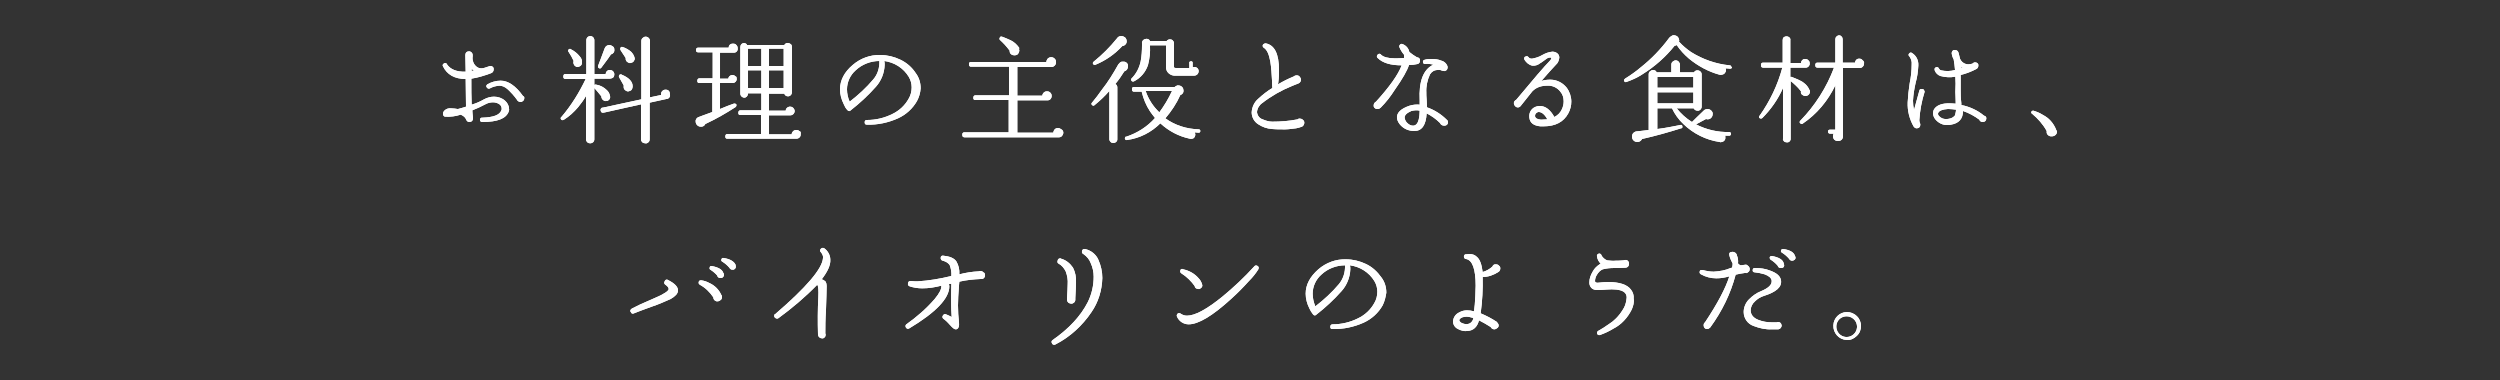 <svg enable-background="new 0 0 750 114" viewBox="0 0 750 114" xmlns="http://www.w3.org/2000/svg" xmlns:xlink="http://www.w3.org/1999/xlink"><rect x="0" y="0" width="750" height="114" fill="#333333" stroke="none"/><clipPath id="a"><path d="m0 0h750v114h-750z"/></clipPath><g clip-path="url(#a)" fill="#fff"><path d="m152.6 33.5c-.8 2.1-3.4 3.1-7.9 3.1-.4 0-.7-.2-.7-.6-.1-.3.2-.7.5-.7h.2c3.3-.1 5.2-.8 5.7-2.2.1-.1.1-.3.1-.5 0-.6-.3-1.1-.8-1.4s-1.1-.5-1.8-.5c-.8 0-1.6.2-2.3.6-1.3.7-2.6 1.3-3.9 1.8 0 .5.1 1.3.2 2.3v.1c0 .3-.1.6-.3.8s-.5.3-.8.3c-.4 0-.7-.2-.9-.6-.1-.2-.2-.4-.3-.6-.4-.5-.9-.8-1.4-1-1.5.5-3.1.7-4.7.6-.4-.1-.6-.4-.6-.9 0-.4.2-.7.5-1 .5-.5 1.3-.7 2-.6.6 0 1.3.1 1.9.2h.1c.9-.2 1.7-.5 2.4-.7l-.1-8.3c-3.3 0-5.6-1.3-6.8-3.8-.2-.3-.1-.6.2-.8.2-.2.6-.3.9 0 .1.1.1.1.1.2 1 1.5 2.9 2.3 5.6 2.2l-.1-5c0-.3.1-.6.3-.8s.5-.3.8-.3c.6 0 1.1.5 1.1 1.1v.4c-.2 1.2.3 2.5 1.3 3.2.4.3.9.4 1.3.4.6 0 1.1-.2 1.7-.4s.9-.3.9-.3c.5-.1 1.1.3 1.1.8v.3c0 .5-.4 1-.9 1.1-1.9.7-3.8 1.3-5.8 1.6 0 2.9 0 5.5.1 7.8 1.3-.4 2.5-.9 3.7-1.6.9-.5 2-.8 3-.8 1.2 0 2.4.4 3.3 1.2.7.6 1.2 1.5 1.2 2.4.1.3 0 .6-.1.9zm-10.4-12.4c-.1-.1-.3-.1-.4-.2l-.3-.2v.6c.3-.1.5-.1.7-.2zm15.1 8.3c0 .3-.1.6-.3.8s-.5.4-.8.4c-.5 0-1-.3-1.2-.8-.8-1.1-1.8-2.2-2.8-3.1-.7-.6-1.5-1-2.4-1-1 .1-1.9.3-2.8.8-.3.2-.7.1-.9-.2 0 0 0-.1-.1-.1-.2-.3-.1-.6.1-.8 0 0 .1-.1.1-.1 1.2-.7 2.6-1.1 4-1.1 2.2 0 4.5 1.5 6.7 4.6.3.1.4.3.4.6z"/><path d="m184.3 22.3c0 .8-.4 1.2-1.3 1.3h-.1-4.6v1.9c.1-.1.3-.2.5-.1h.1c1.2.2 2.3.8 3.1 1.6.5.4.9 1.1 1 1.8.2.6-.2 1.3-.9 1.5-.1 0-.1 0-.2 0-.4.1-.8-.1-1.1-.4s-.4-.7-.4-1c-.7-.9-1.4-1.7-2.1-2.5v15.4c0 .3-.1.6-.4.9-.5.4-1.2.4-1.7 0-.2-.2-.4-.5-.4-.9v-13c-.7 1.2-1.5 2.3-2.4 3.4-1.2 1.4-2.6 2.7-4.2 3.7h-.1c-.2.2-.5.2-.7 0s-.3-.5-.1-.7c0 0 0-.1.1-.1l.1-.1c2.9-3.4 5.3-7.3 7.2-11.3h-6c-.4 0-.7-.2-.7-.6 0-.1 0-.1 0-.2 0-.4.2-.7.6-.7h.2 6.1v-10.3c.1-.7.6-1.1 1.3-1.1.6.1 1 .5 1.1 1.1v10.3h3.4c0-.6.5-1.2 1.1-1.2h.2c.7 0 1.3.6 1.3 1.3zm-9.7-3.4c0 .3-.2.7-.5.9s-.6.3-.9.3-.6-.2-.9-.5c-.2-.3-.3-.6-.3-1l.1-.3c-.4-.9-.9-1.8-1.5-2.7-.2-.2-.2-.4-.1-.6.1-.3.4-.4.7-.3 0 0 .1 0 .1.1 1 .5 1.9 1.2 2.6 2.1.5.5.8 1.2.7 2zm9.7-4c.1.7-.4 1.3-1 1.4-.3.5-1.3 1.9-2.9 4-.1.2-.4.3-.6.2-.3-.1-.4-.3-.4-.6v-.1c.4-1.1 1.1-2.8 2-5.3.2-.6.8-1 1.4-1 .4 0 .7.2 1 .4.4.2.5.6.5 1zm16.7 13.5c.1.7-.4 1.3-1.1 1.3l-5 1.1v11c0 .3-.1.7-.4.9-.2.2-.6.4-.9.3-.3 0-.6-.1-.9-.3-.2-.2-.4-.5-.4-.9v-10.5l-11.2 2.5c-.5.1-.8-.1-.9-.6-.1-.3 0-.7.4-.9h.2l11.6-2.5v-17.5c0-.3.1-.7.4-.9.2-.2.5-.4.9-.4.7 0 1.3.6 1.3 1.3v16.9l3.3-.7v-.2c0-.4.1-.7.4-1s.6-.4 1-.4.7.1 1 .4c.2.3.3.7.3 1.1zm-11.2-2.5c0 .4-.1.7-.3 1s-.6.4-.9.5c-.4.1-.7-.1-1-.3s-.5-.6-.5-.9c0-.2 0-.4 0-.6-.2-.4-.7-1.2-1.3-2.3-.1-.2-.2-.4-.1-.6.1-.3.3-.4.6-.4.1 0 .1 0 .2.1 2.2.9 3.3 2.1 3.3 3.5zm.6-8.5c.1.4-.1.7-.3 1s-.6.4-.9.5c-.4.1-.7-.1-1-.3s-.5-.6-.5-.9v-.3l-1.5-2.3c-.1-.2-.2-.4-.1-.6.1-.4.3-.5.7-.4.9.3 1.8.8 2.5 1.4.5.5.9 1.1 1.1 1.9z"/><path d="m221 23.6c.1.6-.4 1.2-1 1.3-.1 0-.1 0-.2 0h-3.8v7.8c1.6-.7 3-1.2 4.1-1.6.3-.1.6 0 .8.2.1.3 0 .6-.2.8-2.9 1.9-5.9 3.6-9.1 5.1-.2.5-.8.9-1.4.8-.8 0-1.5-.7-1.5-1.5-.1-.6.3-1.2.9-1.4l4.1-1.5v-8.7h-3.8c-.4.1-.7-.2-.7-.5 0-.1 0-.1 0-.2 0-.4.2-.7.6-.7h.2 3.8v-7.8h-4.3c-.5 0-.7-.2-.7-.7 0-.4.2-.7.6-.7h.2 9c0-.7.5-1.2 1.2-1.2h.2c.3 0 .7.1.9.4.3.3.4.6.4 1 .1.7-.4 1.3-1.1 1.3h-.1-4.1v7.8h2.5c0-.6.6-1.1 1.2-1.1.3 0 .7.1.9.4.3 0 .4.3.4.7zm19.2 16.6c.1.7-.4 1.3-1.1 1.4-.1 0-.1 0-.2 0h-20.6c-.4.1-.7-.2-.7-.5 0-.1 0-.1 0-.2 0-.4.2-.7.6-.7h.2 9.9v-5.7h-6.1c-.4.1-.7-.2-.7-.5 0-.1 0-.1 0-.2 0-.4.2-.7.6-.7h.2 6.1v-5.1h-4v.1c0 .6-.5 1.2-1.1 1.2s-1.2-.5-1.2-1.2v-14c0-.3.1-.6.3-.8.4-.5 1.2-.5 1.6 0 .1.1.1.1.1.2h11.2c.3-.6 1.1-.8 1.7-.4.1.1.2.1.3.2.2.2.3.5.3.9v13.4c0 .3-.1.6-.3.9-.2.2-.5.4-.9.4-.5 0-1-.3-1.1-.8h-4.6v5.1h5c0-.6.5-1.1 1.1-1.2h.2c.4 0 .7.1 1 .4.2.2.4.6.4.9 0 .7-.6 1.3-1.3 1.3 0 0 0 0-.1 0h-6.3v5.7h6.8c0-.4.2-.7.4-.9.3-.3.6-.4 1-.4s.7.1 1 .4c.3 0 .4.4.3.8zm-11.8-25.6h-4v5.2h4zm0 11.8v-5.3h-4v5.3zm6.7-6.6v-5.2h-4.4v5.2zm0 6.6v-5.3h-4.4v5.3z"/><path d="m275.1 30.3c-1.3 2.3-3.3 4.1-5.7 5.2-2.9 1.3-6.1 2-9.3 1.9-.5 0-.7-.2-.7-.7s.2-.7.7-.7c2.6 0 5.2-.6 7.6-1.8 2.1-1 3.8-2.6 4.9-4.6.6-1 .9-2.2.9-3.4 0-1.1-.3-2.2-.9-3.2-1.6-2.6-4.3-4.3-7.3-4.7.1.4.1.8.1 1.2-.1 2.4-1 4.7-2.6 6.5-2.3 2.6-4.9 5-7.6 7.1-.2.3-.6.3-.9 0 0 0-.1-.1-.1-.1-.5-.5-.8-1.1-1.1-1.8-.7-1.4-1.1-2.9-1.1-4.4 0-2.7 1.3-5.2 3.8-7.3 2.3-2 5.3-3.1 8.3-3 2.1 0 4.1.5 6 1.4s3.5 2.3 4.6 4c1 1.3 1.5 2.9 1.5 4.6-.1 1.4-.5 2.7-1.1 3.8zm-11.3-12c-2.6 0-5.2 1-7.1 2.8-1.6 1.4-2.6 3.5-2.6 5.7 0 1.3.3 2.6.8 3.7 2.6-2 5-4.2 7.1-6.7 1.3-1.5 1.9-3.5 1.8-5.5z"/><path d="m319 39.8c0 .4-.2.7-.4 1-.3.3-.6.4-1 .4h-28.2c-.4 0-.7-.2-.7-.6 0-.1 0-.1 0-.2-.1-.3.2-.7.5-.7h.2 13.2v-9.7h-9.9c-.4.1-.7-.2-.7-.5 0-.1 0-.1 0-.2 0-.4.2-.7.6-.7h.2 9.9v-8.6h-11.3c-.3.1-.7-.2-.7-.5 0-.1 0-.1 0-.2-.1-.4.2-.7.5-.7h.2 22.5c0-.4.2-.7.4-1 .6-.6 1.5-.6 2.1 0 .3.3.4.6.4 1 .1.7-.5 1.4-1.2 1.5-.1 0-.1 0-.2 0h-10.2v8.6h7.5c0-.4.2-.7.4-.9.3-.3.6-.4 1-.4s.7.1 1 .4.4.6.4 1c0 .7-.5 1.3-1.2 1.3-.1 0-.1 0-.2 0h-.1-8.8v9.7h10.8c0-.4.2-.7.4-1 .3-.3.7-.4 1-.4.4 0 .7.2 1 .4.4.2.6.6.6 1zm-13.3-25.1c0 .1.1.3.1.4 0 .4-.2.8-.4 1.1-.3.3-.7.4-1.1.4-.7 0-1.3-.4-1.4-1.1v-.3c-.9-1.2-1.8-2.2-2.9-3.2-.2-.2-.2-.4-.1-.6.1-.4.3-.5.7-.4.8.3 1.6.6 2.4 1 1.2.5 2.1 1.4 2.8 2.4z"/><path d="m338.4 19.9c0 .7-.4 1.3-1.1 1.5-.8 1.3-1.7 2.6-2.7 3.8.4.2.6.6.6 1v15.6c0 .3-.1.6-.4.8-.2.2-.5.3-.8.3s-.6-.1-.8-.3-.4-.5-.4-.8v-14.5c-1.4 1.6-2.9 3-4.5 4.3-.2.2-.5.1-.7-.1s-.2-.4-.1-.6c0 0 .1-.1.1-.1 1-1.2 2-2.5 2.9-3.8 1.9-2.4 3.5-5 5-7.7l.2-.2c.3-.4.7-.7 1.2-.6.9-.1 1.6.6 1.5 1.4zm-.4-7.6c.1.7-.5 1.4-1.2 1.5h-.1c-2.2 2.4-4.9 4.3-8 5.6-.2.1-.5.1-.7-.1s-.2-.5 0-.7c0 0 .1-.1.1-.1 2.6-2.1 4.9-4.4 7-7 .3-.5.8-.7 1.3-.7.4 0 .8.2 1.1.4.3.3.5.7.5 1.1zm22.1 27c0 .3-.2.5-.4.5-.1 0-.1 0-.2 0-.4 0-.8-.1-1.1-.1l.1.2c0 .1.1.3.1.4 0 .6-.3 1.2-.9 1.3-.3.1-.5.1-.8 0-3.3-.7-6.3-2.3-8.8-4.6-2.7 2.7-6.2 4.5-10 5-.3.1-.5-.1-.6-.3-.1-.2 0-.5.2-.7h.2c3.3-1.1 6.3-3 8.6-5.6-.5-.6-1-1.3-1.5-2-1.2-1.8-2-3.8-2.5-5.9h-2.2c-.3.1-.7-.2-.7-.5 0-.1 0-.1 0-.2-.1-.4.2-.7.5-.7h.2 12.1c.2-.2.5-.4.9-.5.4 0 .8.1 1.1.3s.6.6.6 1c.2.7-.2 1.4-.9 1.6-1.1 2.5-2.7 4.9-4.5 7 2.9 2.1 6.4 3.2 10 3.3.3 0 .5.2.5.5zm-.5-18c0 .8-.6 1.4-1.4 1.4h-5.4c-.8.1-1.7-.2-2.3-.8-.5-.5-.7-1.1-.7-1.8v-6.5h-4.8v.2c.1 1.9-.1 3.8-.6 5.7-.7 2.1-2.2 3.9-4.2 4.9-.2.1-.5.1-.7-.1s-.2-.5-.1-.7c0 0 .1-.1.1-.1 1.4-1.4 2.3-3.2 2.7-5.1.3-1.6.4-3.2.4-4.8v-.6c-.1-.6.4-1.2 1-1.3.6-.2 1.2.1 1.4.6h5c.2-.3.6-.5 1-.5.3 0 .6.1.8.3s.4.5.4.8v7.2c0 .2.2.3.6.3h4v-1.4c-.1-.3.1-.6.4-.6.3-.1.6.1.6.4v.3 1h.4c.7-.1 1.4.5 1.4 1.2zm-8 6h-7.9c.8 2.4 2.2 4.6 4.1 6.4 1.4-1.9 2.7-4 3.8-6.4z"/><path d="m391.3 36.8c0 .5-.3 1-.7 1.2-.6.2-1.2.4-1.8.5-1.5.2-3 .4-4.5.3-.9 0-1.8 0-2.7-.1-1.5-.1-2.9-.6-4.1-1.4-1.3-.8-2-2.2-2-3.6.1-1.6.8-3.1 2-4.1 1.3-1.2 2.7-2.3 4.2-3.2 0-.4-.1-1.2-.1-2.3-.1-1.9-.2-3.7-.5-5.6-.4-2.2-1-3.6-2-4.2-.3-.2-.4-.6-.2-.9 0 0 0-.1.1-.1.2-.2.5-.3.7-.3 2.7.5 4 3.2 4 8 0 .9 0 2.2-.2 3.7l-.1.6c1.5-.9 3.1-1.7 4.8-2.4.2-.2.5-.3.8-.3s.7.1.9.4c.2.2.4.6.4.9 0 .5-.3.9-.7 1.1l-2 .8c-3.2 1.3-6.2 3-8.9 5.1-.9.6-1.5 1.6-1.6 2.7.1 1 .7 1.9 1.7 2.2.9.4 1.9.7 2.9.7 2.5 0 5.1-.2 7.6-.7.2-.2.5-.3.7-.2.3 0 .7.1.9.4.2.1.4.4.4.8z"/><path d="m426 18.2c0 .5-.3.9-.7 1-.8.2-1.7.3-2.6.3-.5 1.6-1.9 4.1-4.3 7.5-1.2 1.9-2.6 3.7-4.2 5.3-.2.2-.5.4-.9.4-.5.1-1.1-.3-1.2-.8 0-.1 0-.2 0-.3 0-.5.3-.9.7-1.1 4-4.4 6.6-8 7.7-10.9-3.3 0-5.7-.7-7.2-2.2-.3-.2-.3-.6-.1-.9 0 0 .1-.1.1-.1.2-.3.6-.3.8-.2.1 0 .1.1.2.2.7.7 2.1 1.1 4.1 1.1.6 0 1.6 0 2.8-.1 0-.3 0-.7 0-1-.6-.7-1.1-1.5-1.4-2.3-.1-.2 0-.5.2-.7s.4-.3.7-.2c1.1.4 1.9 1.3 2.1 2.4.7.6 1.5 1.1 2.3 1.6.6 0 1 .5.9 1zm8.4 18.3c.1.6-.3 1.1-.9 1.2-.1 0-.2 0-.3 0-.5 0-1-.3-1.2-.8-1.2-1.2-2.5-2.1-4-2.9-.2 3.5-1.4 5.3-3.7 5.3-1.5 0-2.9-.5-4-1.6-.6-.6-1.1-1.4-1.2-2.2-.2-1.6 1.1-2.9 3.8-3.8 1-.3 2-.4 3-.3 0-.4 0-.8 0-1.3-.3-5.7 1.1-9.3 4.1-10.7-.8-.2-1.6-.3-2.4-.2-.3.1-.7-.2-.7-.5-.1-.4.1-.7.6-.8.7-.2 1.3-.2 2-.2 1 0 2 .1 2.9.5.9.2 1.7 1 1.9 1.9 0 .3-.1.7-.3.9s-.6.4-.9.3l-.5-.1c-.4-.2-.8-.3-1.3-.2-1 0-1.8.5-2.3 1.3-.8 1.7-1.2 3.6-1.1 5.5 0 .5 0 1.2.1 2.2 0 .6.1 1.4.1 2.2 2.3.8 4.3 2.1 6 3.8l.1.1c0-.1.1.1.2.4zm-8.5-3.3c-.8-.2-1.7-.1-2.5.1-1.4.6-2.1 1.3-2 2.1.1.6.4 1.2.9 1.6.4.4 1 .7 1.6.7.8 0 1.4-.6 1.7-1.8.2-.8.3-1.8.3-2.7z"/><path d="m470.5 34c-1.4 2.6-3.9 3.9-7.4 3.9h-1c-2-.2-3.1-1-3.3-2.6s.7-3 2.3-3.4c.3-.1.6-.1.9-.1 1.6 0 3.1 1.1 4.3 3.3 1-.5 1.8-1.3 2.2-2.2.4-.8.6-1.6.6-2.5 0-1.1-.3-2.1-1-2.9-.9-1.2-2.4-1.9-3.9-1.8-.8 0-1.7.1-2.5.4s-1.4.7-2 1.3c-.8 1-2 2.5-3.5 4.4-.4.5-1.1.6-1.6.1 0 0 0 0-.1-.1-.4-.4-.5-1.2 0-1.6.1-.1.2-.2.4-.3 5-6 8.3-9.9 10-11.6.4-.4.5-.7.5-1-.5-.1-1 0-1.4.3-.7.5-1.3 1-2 1.4-.6.5-1.5.8-2.3.7-1-.2-1.8-.9-2.3-1.7-.2-.3-.2-.6 0-.9 0 0 .1-.1.2-.1.3-.2.7-.2.9.1 0 0 0 0 .1.1.2.3.6.4 1 .4 1.1-.2 2.1-.5 3.1-1.1.9-.5 1.9-.9 3-1 .5 0 1 .1 1.5.5.4.3.6.8.6 1.3-.1.8-.4 1.6-1 2.1-1.2 1.3-2.7 2.9-4.4 4.9.9-.3 1.8-.4 2.7-.4 1.9 0 3.7.9 4.9 2.4.9 1.2 1.4 2.7 1.4 4.2 0 1.2-.3 2.4-.9 3.5zm-6.3 1.8c-.8-1.5-1.7-2.2-2.6-2.2-.3 0-.6.2-.8.4s-.3.5-.3.8c.1.7.7 1 1.8 1.1.7 0 1.3-.1 1.9-.1z"/><path d="m519.6 20.1c0 .3-.2.5-.5.5-.1 0-.1 0-.2 0-.2 0-.6-.1-1.2-.1v.1c0 .1.1.3.1.4 0 .7-.5 1.3-1.2 1.4-.3.1-.5.1-.8 0-3.3-.9-6.4-2.6-9.1-4.8-1.4-1.2-2.7-2.6-3.7-4.1-.1.1-.3.2-.5.2h-.1c-2.7 3.4-6 6.3-9.7 8.6-1.5 1-3.1 1.7-4.8 2.3-.2.1-.5 0-.6-.2-.2-.2-.1-.5.1-.7 0 0 .1 0 .1-.1 1.6-1 3.2-2.1 4.6-3.3 3.3-2.6 6.2-5.6 8.7-9 .3-.3.6-.5 1-.7.4-.1.8 0 1.2.2s.6.6.7 1c.1.2.1.5 0 .7 1.1 1.2 2.3 2.2 3.6 3.1 3.5 2.2 7.5 3.6 11.6 4 .3 0 .5.2.5.5.2-.1.2 0 .2 0zm-.3 20c0 .3-.1.5-.4.6-.1 0-.1 0-.2 0h-1.2l.1.2v.3c.1.7-.4 1.3-1.1 1.4-.2.1-.4.1-.6 0-4.1-.6-7.9-2.5-10.9-5.4-1.4-1.3-2.6-3-3.4-4.7h-4.4v6.2c2.5-.3 4.8-.8 6.9-1.2.3-.1.5 0 .6.3v.1c.1.3 0 .5-.3.6h-.1c-3.8 1.2-7.7 2.3-11.7 3.2l-.1.2c-.3.4-.7.7-1.3.7-.9 0-1.6-.7-1.6-1.6 0-.4.1-.8.4-1.1s.7-.5 1.1-.5 1.6-.2 3.5-.4v-16.7c0-.3.1-.7.4-.9.2-.2.6-.4.9-.4.5 0 .9.2 1.1.7h4.4v-2.3c0-.3.1-.7.4-.9.2-.2.6-.4.9-.4s.6.1.9.4c.2.2.4.6.4.9v2.3h4.2c.2-.4.6-.6 1-.6.7 0 1.3.5 1.3 1.2v9.7c0 .3-.1.6-.4.9-.2.2-.6.4-.9.3-.5 0-.9-.3-1.1-.7h-5.1c1.3 1.6 2.8 3 4.6 4.1.6-.6 1.8-1.8 3.6-3.5l.1-.1c.3-.2.6-.3 1-.3s.8.2 1.1.5.5.7.4 1.1c0 .4-.2.8-.5 1.1s-.7.4-1.1.4c-.1 0-.3-.1-.4-.1-.9.5-1.9 1-3 1.6 3.1 1.6 6.5 2.4 10 2.3.2 0 .5.2.5.5zm-11.3-13.8v-3.2h-10.8v3.2zm0 4.7v-3.3h-10.8v3.3z"/><path d="m543 27.4c0 .8-.6 1.4-1.4 1.4-.4 0-.7-.2-1-.4-.3-.3-.4-.6-.3-1-.9-1.2-2-2.2-3.1-3.1v17.2c.1.5-.3 1.1-.8 1.2-.1 0-.2 0-.4 0-.3 0-.6-.1-.8-.3s-.4-.5-.3-.8v-15.2c-1.5 3.4-3.6 6.4-6.2 9-.2.2-.5.2-.7.1-.3-.1-.4-.4-.2-.7 0 0 0-.1.1-.1 3.1-4.4 5.4-9.2 6.8-14.4h-5.7c-.4 0-.7-.2-.7-.6 0-.1 0-.1 0-.2-.1-.3.2-.7.5-.7h.2 5.8v-6.8c0-.3.1-.6.3-.8.5-.4 1.2-.4 1.7 0 .2.2.4.5.3.8v6.9h3.2c0-.6.5-1.2 1.1-1.2h.2c.3 0 .7.1.9.4.3.2.4.5.4.9.1.6-.4 1.2-1 1.3h-.1-.2-4.5v2.8c.1-.1.3-.1.4 0 .8.3 1.6.6 2.4 1 1.3.6 2.3 1.5 2.9 2.8v.1c.2.1.2.3.2.4zm16.2-8.3c0 .3-.1.7-.4.9-.2.3-.6.4-.9.4h-5v20.4c0 .4-.1.8-.4 1.1s-.7.4-1.1.4-.8-.1-1.1-.4-.4-.7-.4-1.1c0-.3.1-.5.2-.7h-1.1c-.3 0-.6-.2-.6-.6s.2-.6.6-.6h1.6v-13.3c-2.2 4.6-5.5 8.6-9.8 11.5-.2.2-.5.1-.7-.1-.2-.1-.3-.4-.1-.7 0 0 .1-.1.1-.1 4.4-4.5 7.9-10 10.1-15.9h-4.9c-.4 0-.7-.2-.7-.6 0-.1 0-.1 0-.2-.1-.3.2-.7.5-.7h.2 5.3v-7c0-.3.1-.6.3-.8s.5-.4.8-.4.6.1.8.4c.2.2.3.5.3.8v7h3.7c0-.6.5-1.2 1.2-1.2h.1c.3 0 .7.1.9.4.5.4.6.7.5 1.1z"/><path d="m577.4 27.5c-.9 2.8-1.4 5.6-1.6 8.5 0 .2 0 .4.1.7.1.2.2.5.2.7 0 .3-.1.6-.3.8s-.5.3-.8.3c-.4 0-.8-.3-1-.7-1.2-2.2-1.8-4.6-1.7-7.1.1-1.9.3-3.8.6-5.7.4-1.9.6-3.8.6-5.7.1-.9-.2-1.7-.7-2.4-.3-.2-.3-.6-.1-.8 0 0 .1-.1.1-.1.2-.3.6-.3.8-.1 1.3.8 2 2.2 1.9 3.8-.1 1.7-.3 3.4-.8 5.1-.4 1.8-.7 3.5-.8 5.4 0 .9.1 1.9.3 2.8l1.6-5.8c0-.3.4-.6.7-.5h.2c.3 0 .6.3.6.6.1.1.1.1.1.2zm18.5 8c0 .3-.1.6-.3.8s-.5.3-.8.3c-.5 0-.9-.3-1-.7-1.5-1.1-3.1-2-4.9-2.6 0 2.3-1.2 3.7-3.6 4.1-.3.1-.7.1-1 .1-1.4.1-2.8-.6-3.7-1.7-.4-.5-.7-1.2-.7-1.8 0-.4.1-.7.2-1 .6-1.2 2-1.9 4.1-2 .8 0 1.6 0 2.5.1v-.5c0-1.4-.1-2.4-.1-3 .1-1.7.1-3.3 0-4.6-1.5.3-3 .2-4.5-.2-.8-.3-1.4-.9-1.7-1.7-.1-.5 0-.8.4-.9.3-.2.6 0 .8.2 0 0 0 .1.1.2.1.2.3.4.6.5 1.4.3 2.8.3 4.2-.1-.1-1.1-.2-2.1-.4-3.2-.3-.5-.5-1.1-.6-1.8 0-.5.3-1 .8-1h.2c.6 0 1 .4 1.1 1 .1.4.2.9.4 1.6.4 1 1.4 1.7 2.5 1.7.4 0 .8-.1 1.2-.2.2-.2.5-.4.8-.4.5 0 1 .3 1 .8v.2c0 .4-.2.8-.6 1-1.5.8-3.1 1.4-4.7 1.8v4.6c0 .9 0 2.2.2 3.9v.5c2.5.5 4.9 1.6 6.8 3.2.5.1.7.4.7.8zm-9.1-2.6c-.8-.1-1.6-.2-2.4-.2-1.6.1-2.6.5-2.9 1.1-.2.3-.1.7.2 1 .5.6 1.4 1 2.2.9.3 0 .6 0 .9-.1.7-.1 1.3-.5 1.7-1 .1-.5.3-1.1.3-1.7zm2-12.6-.4-.2v.3z"/><path d="m617.1 39.3c.1.8-.5 1.5-1.4 1.6-.2 0-.3 0-.5 0-.7-.1-1.3-.7-1.2-1.4 0-.1 0-.1 0-.2-1.1-2-2.6-3.7-4.4-5.2-.2-.1-.3-.3-.2-.5 0-.2.3-.4.5-.4h.1c1 .3 2 .7 2.9 1.3 1.8.9 3.1 2.4 3.9 4.3l.1.3z"/><path d="m203.4 87.3c-.1.8-.8 1.6-2.2 2.4-1.8.8-3.6 1.6-5.4 2.2-2.8 1-4.6 1.7-5.6 2.1-.3.2-.8.1-.9-.3 0 0 0-.1-.1-.1-.2-.3-.1-.7.2-.9 0 0 .1 0 .1-.1 1.5-.8 3.4-1.7 5.8-2.7 1.8-.8 3-1.3 3.6-1.7 1.1-.6 1.7-1.1 1.7-1.5s-.3-.8-1-1.3c-.3-.2-.5-.6-.2-1 .1-.4.5-.6.8-.5.1 0 .2.1.2.1 2.2 1.1 3.1 2.2 3 3.3zm13.2 1.8c0 .3-.1.7-.4.9-.2.2-.6.4-.9.4-.6.1-1.2-.4-1.3-1 0-.1 0-.1 0-.2-1.1-1.6-2.4-2.9-4.1-3.8-.2-.2-.4-.4-.3-.7 0-.3.2-.6.6-.6h.2c.8.1 1.7.4 2.4.8 1.6.7 2.9 2 3.6 3.6.2.2.2.4.2.6zm.6-6.9c.1.5-.2 1-.7 1.2-.1 0-.1 0-.2 0-.5.1-1-.2-1.1-.6 0 0 0 0 0-.1-.6-.7-1.3-1.3-2.1-1.8-.2-.1-.3-.4-.2-.6 0-.3.2-.5.5-.5h.1c2.1.4 3.2 1.1 3.5 2.1zm3.5-2.5c.2.5-.1 1-.6 1.2-.1 0-.2 0-.2 0-.5.1-.9-.2-1.1-.6-.6-.7-1.3-1.3-2.1-1.8-.2-.1-.4-.3-.3-.6.1-.4.3-.6.7-.5 2 .3 3.2 1.1 3.6 2.1z"/><path d="m249.1 77.9c.1 1.6-.8 3.6-2.6 5.9.5.1.9.4 1.2.7.2.4.3.8.3 1.3 0 1.4-.1 3.8-.2 7.1-.2 3-.2 5.4-.2 7.1 0 .1.1.3.1.4 0 .3-.1.6-.3.8s-.5.4-.8.3c-.5 0-.9-.3-1.1-.7l-.1-.5c-.1-3.7-.1-7.4.1-11.1.1-2.1 0-3.3-.3-3.8-3.6 3.7-7.5 7-11.6 10-.3.3-.7.2-1 0 0 0 0 0-.1-.1-.3-.2-.3-.7-.1-1 0-.1.1-.1.2-.1 9.3-8 14.1-13.6 14.3-16.8.1-.6-.2-1.2-.6-1.7-.3-.2-.4-.7-.1-1 0 0 .1-.1.1-.1.3-.3.7-.3 1-.1 1 .7 1.8 2 1.8 3.4z"/><path d="m295.5 82.5c.1.6-.4 1.2-1 1.2-.1 0-.2 0-.3 0-2.1.1-4.3.3-6.4.8l-.1 1.1c-.2 2.5-.3 4.5-.3 6 0 1.7.1 3.5.3 5.2.1 1-.1 1.7-.6 1.9-.1.1-.2.1-.4.1-.4 0-.9-.4-1.7-1.3-.6-.7-1.2-1.3-1.9-1.8-.3-.2-.5-.6-.3-.9 0-.1.1-.1.1-.2.2-.3.6-.5.9-.3.6.2 1.1.5 1.7.8-.2-2.8-.2-6-.1-9.7 0-.1 0-.2 0-.3-.3.1-.6.1-.7.1 0 .2.1.5.1.7 0 3.6-4 7.8-12 12.6-.3.2-.7.2-.9-.1 0 0 0-.1-.1-.1-.2-.3-.2-.7 0-.9 0 0 .1-.1.1-.1 3.1-2.2 6-4.7 8.5-7.6 1.4-1.7 2.1-3 2-4-1.9.5-3.8.8-5.7.8-1.3 0-2.6-.2-3.8-.6-.4-.1-.6-.5-.5-.9 0-.4.3-.7.7-.7h.2c.7.1 1.3.1 2 .1 3.4-.2 6.8-.8 10.1-1.6.1-1.1-.1-2.2-.5-3.3-.5-.7-1.3-1.1-2.1-1.3-.4-.1-.6-.4-.6-.8 0-.5.3-.8.8-.7 1.9.2 3.2.7 3.9 1.7.7 1.2 1 2.5.9 3.9 1.9-.5 3.8-.8 5.8-.9.2-.1.3-.1.5-.1.3 0 .7.1.9.4.4.1.5.5.5.8z"/><path d="m330.7 83.4c-.1 3.7-1.2 7.3-3.3 10.3-2.7 4-6.4 7.4-10.7 9.6-.3.2-.7.2-1-.1 0-.1-.1-.1-.1-.2-.2-.3-.2-.7.1-.9 0 0 .1 0 .1-.1 4.9-3.4 8.4-7.2 10.5-11.3 1.2-2.4 1.8-5 1.8-7.7 0-1.4-.3-2.8-.9-4.1-.4-1.1-1.2-2-2.2-2.7-.3-.1-.5-.5-.4-.8 0-.4.3-.7.7-.7h.2c1.8.4 3.3 1.6 4 3.2.8 1.8 1.2 3.6 1.2 5.5zm-8.1 6.5c0 .7-.6 1.2-1.2 1.2-.3 0-.6-.1-.9-.3-.2-.2-.4-.5-.4-.9v-.2c.1-1.9.2-3.4.2-4.4.1-1.3-.1-2.6-.6-3.9-.5-1-1.2-1.8-2.1-2.3-.3-.1-.5-.5-.3-.9 0 0 0 0 0-.1.1-.4.4-.6.8-.6.1 0 .1 0 .2.1 1.5.4 2.7 1.4 3.6 2.7.7 1.4 1 2.9.9 4.5 0 .9-.1 2.4-.2 4.6z"/><path d="m377.5 80.8c-.8 1.3-1.8 2.5-2.9 3.6-1.7 1.9-3.5 3.7-5.4 5.4-5.5 5-9.7 7.5-12.6 7.5-1.5 0-2.9-.9-3.5-2.3-.2-.3 0-.8.3-1 .3-.1.6-.1.8.1.6.4 1.2.6 1.9.6 2.4 0 5.9-1.9 10.6-5.7 3.4-2.8 6.6-5.8 9.6-9.1.2-.3.6-.3.8-.2.3.1.6.4.5.8-.1.2-.1.3-.1.3zm-16.8 4.8c0 .3-.1.6-.4.8-.2.2-.5.4-.8.3-.6 0-1.1-.4-1.1-.9-1.1-1.5-2.4-2.8-4-3.8-.3-.2-.4-.5-.3-.8 0-.4.4-.6.7-.5.1 0 .1 0 .2.1 1.8.4 3.4 1.3 4.6 2.7.5.5.8 1.1 1 1.7 0 .1.1.3.1.4z"/><path d="m414.8 91.6c-1.3 2.3-3.3 4.1-5.7 5.2-2.9 1.3-6.1 2-9.3 1.9-.4.1-.7-.2-.7-.5 0-.1 0-.1 0-.2 0-.4.2-.7.7-.7 2.6 0 5.2-.6 7.6-1.8 2.1-1 3.8-2.6 4.9-4.6.6-1 .9-2.2.9-3.4 0-1.1-.3-2.2-.9-3.2-1.6-2.6-4.3-4.3-7.3-4.7.1.4.1.8.1 1.2-.1 2.4-1 4.7-2.6 6.5-2.3 2.6-4.9 5-7.6 7.1-.2.3-.7.3-.9 0 0 0-.1-.1-.1-.1-.4-.5-.8-1.1-1.1-1.8-.7-1.4-1.1-2.9-1.1-4.4 0-2.7 1.3-5.1 3.8-7.3 2.3-2 5.3-3.1 8.3-3 2.1 0 4.1.5 6 1.4s3.4 2.3 4.6 4c1 1.3 1.5 2.9 1.5 4.6-.2 1.3-.5 2.6-1.1 3.8zm-11.3-12c-2.6 0-5.2 1-7.1 2.8-1.6 1.4-2.6 3.5-2.6 5.7 0 1.3.3 2.6.8 3.8 2.6-2 5-4.2 7.1-6.7 1.3-1.6 1.9-3.6 1.8-5.6z"/><path d="m450.1 80.5c0 .4-.2.9-.6 1.1-1.4.9-3 1.5-4.7 1.5.1 3.6-.1 7.3-.6 10.9 1.7.7 3.4 1.6 4.9 2.6l.1.2c.2.2.4.5.4.8s-.1.6-.4.8c-.2.2-.6.4-.9.4-.5 0-.9-.3-1.1-.7-1.1-.7-2.3-1.4-3.5-2-.5 2-1.7 3.1-3.5 3.2-1 .1-1.9-.1-2.8-.6-.9-.4-1.5-1.3-1.5-2.3.1-1.2.8-2.2 1.9-2.7.7-.4 1.5-.6 2.3-.6.7 0 1.4.1 2.1.3.2-1.2.3-2.7.4-4.6 0-1.1.1-2.2.1-3.1 0-5-1-7.7-2.9-8-.3 0-.6-.3-.6-.6-.1-.3.1-.7.4-.8h.2c.3 0 .6-.1 1-.1.8 0 1.6.2 2.2.8 1 .8 1.5 2.3 1.8 4.6 1.1-.3 2.1-.9 2.9-1.6.2-.5.6-.8 1.1-.7.3 0 .7.1.9.4.3.2.4.5.4.8zm-8.1 14.9c-.7-.2-1.4-.4-2.1-.4-.4 0-.8.1-1.2.2-.7.3-1 .7-.9 1 .2.4.6.7 1 .8.5.2 1 .3 1.5.2.9-.1 1.6-.9 1.7-1.8z"/><path d="m489.5 92.9c-1.2 2.4-3.1 4.5-5.5 5.7-1.3.8-2.6 1.4-4 1.9-.3.1-.7 0-.8-.3-.2-.3-.1-.6.1-.8 0 0 .1-.1.1-.1 1.1-.6 2.2-1.3 3.3-2.1 1.9-1.2 3.4-2.9 4.5-4.9.5-.9.7-2 .8-3 0-.5-.1-.9-.4-1.3-.6-.8-2-1.2-4.1-1.2-.8 0-1.9.1-3.5.2h-.4c-1.5.1-2.3-.4-2.7-1.5-.1-.3-.1-.6-.1-.8 0-1.1.4-2.2 1-3.2.5-1 1.3-1.7 2.2-2.3l.2-.1c-.6-.6-1-1.3-1.1-2.2-.1-.3.1-.6.3-.7.3-.2.6-.2.9.1 0 0 .1.1.1.2.3.7 1 1.3 1.7 1.6.9.1 1.8.2 2.7.1.6 0 1.4 0 2.3-.1.1-.1.3-.1.5-.1.5-.1 1 .3 1.1.9v.3c0 .6-.4 1-.9 1.1h-.1c-1.1.1-2.3.1-3.4.1-1.2 0-2.3.1-3.5.4-.7.3-1.3.9-1.7 1.6-.4.6-.6 1.3-.6 2 .1.3.4.5 1.1.4.9-.1 1.9-.2 2.8-.2 3.5 0 5.8.8 6.9 2.3.6.8.9 1.7.8 2.7.2 1-.1 2.2-.6 3.3z"/><path d="m524.9 80.8c0 .3-.1.6-.4.8-.2.2-.5.4-.8.3h-.3c-.9.1-1.8.3-2.7.5-1.5 5.7-4.1 11-7.6 15.8l-.1.1c-.2.2-.5.4-.8.4-.5.1-1-.3-1.1-.9 0-.1 0-.2 0-.3 0-.3.1-.6.4-.8 3.8-5.7 6.2-10.3 7.3-13.8-1.3.4-2.6.6-3.9.6-1.6 0-3.2-.4-4.6-1.2-.3-.1-.5-.5-.4-.8 0-.3.3-.6.7-.5h.2c1.1.3 2.2.5 3.3.5 1.8-.1 3.5-.4 5.1-1.1l.4-.1c.1-.3.2-.7.2-1.2-.4-.8-.8-1.6-1-2.5-.1-.6 0-.9.6-1 .8-.2 1.6.3 1.7 1.1.3.7.4 1.5.3 2.3.2.3.5.5.8.6.5-.1 1-.1 1.5-.2h.2c.6.3 1.1.8 1 1.4zm9.6 16.8c0 .6-.4 1.1-1 1.2-.2 0-.8 0-1.9 0-1.9.1-3.7-.3-5.5-1-1.8-.6-3-2.3-3-4.2 0-1.4.6-2.8 1.6-3.8s2.2-1.9 3.5-2.4c2.4-1 3.4-2 3.3-3.2-.1-.8-.8-1.4-2.1-1.9-1-.3-2-.5-3-.6-.3 0-.6-.2-.6-.5v-.1c0-.5.2-.7.7-.7 1.6 0 3.1.2 4.6.8 1.9.7 3 1.6 3.2 2.9.3 2-1.4 3.5-5.2 4.7-1 .3-1.9.9-2.6 1.6-.8.7-1.3 1.7-1.3 2.7 0 1.3.8 2.3 2.4 2.9 1.3.5 2.6.7 4 .7h1.4c.1 0 .2-.1.3-.1.5-.1 1.1.3 1.1.8.1 0 .1.1.1.2zm.7-18.3c.2.5-.1 1-.6 1.1-.1 0-.2 0-.2 0-.5.1-1-.2-1.1-.7-.6-.7-1.3-1.3-2.1-1.8-.2-.1-.3-.4-.3-.6 0-.3.3-.5.6-.5h.1c2.1.4 3.2 1.1 3.5 2.1zm3.4-2.3c.2.4 0 .9-.5 1.1-.1 0-.2.1-.3.1-.5.1-.9-.2-1.1-.6-.6-.7-1.3-1.3-2.1-1.8-.2-.1-.4-.3-.3-.6 0-.3.3-.5.6-.5h.1c2 .3 3.2 1 3.5 2.1z"/><path d="m558.3 97.8c0 1.1-.4 2.2-1.3 3-.8.8-1.9 1.3-3 1.2-2.3-.1-4.1-2.1-4-4.4.1-2.2 1.8-3.9 4-4 1.1 0 2.2.4 3 1.2.8.7 1.3 1.8 1.3 3zm-1.2 0c-.1-1.7-1.6-3-3.3-2.9-1.6.1-2.8 1.3-2.9 2.9-.1 1.7 1.2 3.2 2.9 3.3s3.2-1.2 3.3-2.9c0-.2 0-.3 0-.4z"/><path d="m152.6 33.5c-.8 2.1-3.4 3.1-7.9 3.1-.4 0-.7-.2-.7-.6-.1-.3.2-.7.5-.7h.2c3.3-.1 5.2-.8 5.7-2.2.1-.1.1-.3.1-.5 0-.6-.3-1.1-.8-1.4s-1.1-.5-1.8-.5c-.8 0-1.6.2-2.3.6-1.3.7-2.6 1.3-3.9 1.8 0 .5.1 1.3.2 2.3v.1c0 .3-.1.6-.3.8s-.5.3-.8.3c-.4 0-.7-.2-.9-.6-.1-.2-.2-.4-.3-.6-.4-.5-.9-.8-1.4-1-1.5.5-3.1.7-4.7.6-.4-.1-.6-.4-.6-.9 0-.4.2-.7.5-1 .5-.5 1.3-.7 2-.6.6 0 1.3.1 1.9.2h.1c.9-.2 1.7-.5 2.4-.7l-.1-8.3c-3.3 0-5.6-1.3-6.8-3.8-.2-.3-.1-.6.2-.8.2-.2.6-.3.9 0 .1.1.1.1.1.2 1 1.5 2.9 2.3 5.6 2.2l-.1-5c0-.3.1-.6.3-.8s.5-.3.8-.3c.6 0 1.1.5 1.1 1.1v.4c-.2 1.2.3 2.5 1.3 3.2.4.3.9.4 1.3.4.6 0 1.1-.2 1.7-.4s.9-.3.9-.3c.5-.1 1.1.3 1.1.8v.3c0 .5-.4 1-.9 1.1-1.9.7-3.8 1.3-5.8 1.6 0 2.9 0 5.5.1 7.8 1.3-.4 2.5-.9 3.7-1.6.9-.5 2-.8 3-.8 1.2 0 2.4.4 3.3 1.2.7.6 1.2 1.5 1.2 2.4.1.3 0 .6-.1.9zm-10.4-12.4c-.1-.1-.3-.1-.4-.2l-.3-.2v.6c.3-.1.5-.1.7-.2zm15.1 8.3c0 .3-.1.6-.3.8s-.5.4-.8.4c-.5 0-1-.3-1.2-.8-.8-1.1-1.8-2.2-2.8-3.1-.7-.6-1.5-1-2.4-1-1 .1-1.9.3-2.8.8-.3.2-.7.1-.9-.2 0 0 0-.1-.1-.1-.2-.3-.1-.6.1-.8 0 0 .1-.1.1-.1 1.2-.7 2.6-1.1 4-1.1 2.2 0 4.5 1.5 6.7 4.6.3.1.4.3.4.6z"/><path d="m184.3 22.3c0 .8-.4 1.2-1.3 1.3h-.1-4.6v1.9c.1-.1.3-.2.5-.1h.1c1.2.2 2.3.8 3.1 1.6.5.4.9 1.1 1 1.8.2.6-.2 1.3-.9 1.5-.1 0-.1 0-.2 0-.4.1-.8-.1-1.1-.4s-.4-.7-.4-1c-.7-.9-1.4-1.7-2.1-2.5v15.4c0 .3-.1.6-.4.9-.5.4-1.2.4-1.7 0-.2-.2-.4-.5-.4-.9v-13c-.7 1.2-1.5 2.3-2.4 3.4-1.2 1.4-2.6 2.7-4.2 3.7h-.1c-.2.2-.5.2-.7 0s-.3-.5-.1-.7c0 0 0-.1.1-.1l.1-.1c2.9-3.4 5.3-7.3 7.2-11.3h-6c-.4 0-.7-.2-.7-.6 0-.1 0-.1 0-.2 0-.4.2-.7.6-.7h.2 6.1v-10.3c.1-.7.6-1.1 1.3-1.1.6.1 1 .5 1.1 1.1v10.3h3.4c0-.6.5-1.2 1.1-1.2h.2c.7 0 1.3.6 1.3 1.3zm-9.7-3.4c0 .3-.2.7-.5.9s-.6.3-.9.3-.6-.2-.9-.5c-.2-.3-.3-.6-.3-1l.1-.3c-.4-.9-.9-1.8-1.5-2.7-.2-.2-.2-.4-.1-.6.1-.3.4-.4.7-.3 0 0 .1 0 .1.1 1 .5 1.9 1.2 2.6 2.1.5.5.8 1.2.7 2zm9.7-4c.1.7-.4 1.3-1 1.4-.3.5-1.3 1.9-2.9 4-.1.2-.4.3-.6.2-.3-.1-.4-.3-.4-.6v-.1c.4-1.1 1.1-2.8 2-5.3.2-.6.8-1 1.4-1 .4 0 .7.2 1 .4.4.2.5.6.5 1zm16.7 13.5c.1.7-.4 1.3-1.1 1.3l-5 1.1v11c0 .3-.1.7-.4.9-.2.2-.6.4-.9.3-.3 0-.6-.1-.9-.3-.2-.2-.4-.5-.4-.9v-10.5l-11.2 2.5c-.5.1-.8-.1-.9-.6-.1-.3 0-.7.4-.9h.2l11.6-2.5v-17.5c0-.3.1-.7.4-.9.2-.2.5-.4.9-.4.7 0 1.3.6 1.3 1.3v16.9l3.3-.7v-.2c0-.4.1-.7.4-1s.6-.4 1-.4.7.1 1 .4c.2.3.3.7.3 1.1zm-11.2-2.5c0 .4-.1.7-.3 1s-.6.4-.9.5c-.4.1-.7-.1-1-.3s-.5-.6-.5-.9c0-.2 0-.4 0-.6-.2-.4-.7-1.2-1.3-2.3-.1-.2-.2-.4-.1-.6.1-.3.3-.4.6-.4.1 0 .1 0 .2.1 2.2.9 3.3 2.1 3.3 3.5zm.6-8.5c.1.4-.1.7-.3 1s-.6.4-.9.5c-.4.1-.7-.1-1-.3s-.5-.6-.5-.9v-.3l-1.5-2.3c-.1-.2-.2-.4-.1-.6.1-.4.3-.5.7-.4.9.3 1.8.8 2.5 1.4.5.5.9 1.1 1.1 1.9z"/><path d="m221 23.6c.1.6-.4 1.2-1 1.3-.1 0-.1 0-.2 0h-3.8v7.8c1.6-.7 3-1.2 4.1-1.6.3-.1.6 0 .8.2.1.3 0 .6-.2.8-2.9 1.9-5.9 3.6-9.1 5.1-.2.5-.8.9-1.4.8-.8 0-1.5-.7-1.5-1.5-.1-.6.3-1.2.9-1.4l4.1-1.5v-8.7h-3.8c-.4.1-.7-.2-.7-.5 0-.1 0-.1 0-.2 0-.4.2-.7.6-.7h.2 3.8v-7.8h-4.3c-.5 0-.7-.2-.7-.7 0-.4.2-.7.6-.7h.2 9c0-.7.5-1.2 1.2-1.2h.2c.3 0 .7.1.9.4.3.3.4.6.4 1 .1.7-.4 1.3-1.1 1.3h-.1-4.1v7.8h2.5c0-.6.6-1.1 1.2-1.1.3 0 .7.1.9.4.3 0 .4.3.4.7zm19.2 16.6c.1.7-.4 1.3-1.1 1.4-.1 0-.1 0-.2 0h-20.6c-.4.1-.7-.2-.7-.5 0-.1 0-.1 0-.2 0-.4.2-.7.6-.7h.2 9.9v-5.7h-6.1c-.4.1-.7-.2-.7-.5 0-.1 0-.1 0-.2 0-.4.2-.7.6-.7h.2 6.1v-5.1h-4v.1c0 .6-.5 1.2-1.1 1.2s-1.2-.5-1.2-1.2v-14c0-.3.1-.6.3-.8.4-.5 1.2-.5 1.6 0 .1.1.1.1.1.2h11.2c.3-.6 1.1-.8 1.7-.4.1.1.2.1.3.2.2.2.3.5.3.9v13.4c0 .3-.1.6-.3.9-.2.2-.5.4-.9.4-.5 0-1-.3-1.1-.8h-4.6v5.1h5c0-.6.5-1.1 1.1-1.2h.2c.4 0 .7.1 1 .4.2.2.4.6.4.9 0 .7-.6 1.3-1.3 1.3 0 0 0 0-.1 0h-6.3v5.7h6.8c0-.4.2-.7.4-.9.3-.3.6-.4 1-.4s.7.1 1 .4c.3 0 .4.4.3.8zm-11.8-25.6h-4v5.2h4zm0 11.8v-5.3h-4v5.3zm6.7-6.6v-5.2h-4.4v5.2zm0 6.6v-5.3h-4.4v5.3z"/><path d="m275.1 30.3c-1.3 2.3-3.3 4.1-5.7 5.2-2.9 1.3-6.1 2-9.3 1.9-.5 0-.7-.2-.7-.7s.2-.7.7-.7c2.6 0 5.2-.6 7.6-1.8 2.1-1 3.8-2.6 4.9-4.6.6-1 .9-2.2.9-3.4 0-1.1-.3-2.2-.9-3.2-1.6-2.6-4.3-4.3-7.3-4.7.1.4.1.8.1 1.2-.1 2.4-1 4.7-2.6 6.5-2.3 2.6-4.9 5-7.6 7.1-.2.3-.6.3-.9 0 0 0-.1-.1-.1-.1-.5-.5-.8-1.1-1.1-1.8-.7-1.4-1.1-2.9-1.1-4.4 0-2.7 1.3-5.2 3.8-7.3 2.3-2 5.3-3.1 8.3-3 2.1 0 4.1.5 6 1.4s3.5 2.3 4.6 4c1 1.3 1.5 2.9 1.5 4.6-.1 1.4-.5 2.7-1.1 3.8zm-11.3-12c-2.6 0-5.2 1-7.1 2.8-1.6 1.4-2.6 3.5-2.6 5.7 0 1.3.3 2.6.8 3.7 2.6-2 5-4.2 7.1-6.7 1.3-1.5 1.9-3.5 1.8-5.5z"/><path d="m319 39.8c0 .4-.2.7-.4 1-.3.3-.6.4-1 .4h-28.2c-.4 0-.7-.2-.7-.6 0-.1 0-.1 0-.2-.1-.3.2-.7.5-.7h.2 13.2v-9.7h-9.9c-.4.1-.7-.2-.7-.5 0-.1 0-.1 0-.2 0-.4.2-.7.6-.7h.2 9.9v-8.6h-11.3c-.3.1-.7-.2-.7-.5 0-.1 0-.1 0-.2-.1-.4.2-.7.5-.7h.2 22.5c0-.4.2-.7.4-1 .6-.6 1.5-.6 2.1 0 .3.3.4.6.4 1 .1.7-.5 1.4-1.2 1.5-.1 0-.1 0-.2 0h-10.2v8.6h7.5c0-.4.2-.7.4-.9.3-.3.6-.4 1-.4s.7.1 1 .4.4.6.4 1c0 .7-.5 1.3-1.2 1.3-.1 0-.1 0-.2 0h-.1-8.8v9.7h10.8c0-.4.2-.7.4-1 .3-.3.7-.4 1-.4.4 0 .7.2 1 .4.4.2.6.6.6 1zm-13.3-25.1c0 .1.1.3.1.4 0 .4-.2.8-.4 1.1-.3.3-.7.4-1.1.4-.7 0-1.3-.4-1.4-1.1v-.3c-.9-1.2-1.8-2.2-2.9-3.2-.2-.2-.2-.4-.1-.6.1-.4.3-.5.7-.4.8.3 1.6.6 2.4 1 1.2.5 2.1 1.4 2.8 2.4z"/><path d="m338.4 19.9c0 .7-.4 1.3-1.1 1.5-.8 1.3-1.7 2.6-2.7 3.8.4.2.6.6.6 1v15.6c0 .3-.1.6-.4.8-.2.2-.5.3-.8.3s-.6-.1-.8-.3-.4-.5-.4-.8v-14.5c-1.4 1.6-2.9 3-4.5 4.3-.2.2-.5.1-.7-.1s-.2-.4-.1-.6c0 0 .1-.1.1-.1 1-1.2 2-2.5 2.9-3.8 1.9-2.4 3.5-5 5-7.7l.2-.2c.3-.4.7-.7 1.2-.6.9-.1 1.6.6 1.5 1.4zm-.4-7.6c.1.7-.5 1.4-1.2 1.5h-.1c-2.2 2.4-4.9 4.3-8 5.6-.2.1-.5.1-.7-.1s-.2-.5 0-.7c0 0 .1-.1.1-.1 2.6-2.1 4.9-4.4 7-7 .3-.5.8-.7 1.3-.7.4 0 .8.2 1.1.4.3.3.5.7.5 1.1zm22.1 27c0 .3-.2.5-.4.5-.1 0-.1 0-.2 0-.4 0-.8-.1-1.1-.1l.1.2c0 .1.1.3.1.4 0 .6-.3 1.2-.9 1.3-.3.1-.5.1-.8 0-3.3-.7-6.3-2.3-8.8-4.6-2.7 2.7-6.2 4.5-10 5-.3.1-.5-.1-.6-.3-.1-.2 0-.5.2-.7h.2c3.3-1.1 6.3-3 8.6-5.6-.5-.6-1-1.3-1.5-2-1.2-1.8-2-3.8-2.5-5.9h-2.2c-.3.1-.7-.2-.7-.5 0-.1 0-.1 0-.2-.1-.4.2-.7.5-.7h.2 12.1c.2-.2.5-.4.9-.5.4 0 .8.1 1.1.3s.6.6.6 1c.2.7-.2 1.4-.9 1.6-1.1 2.5-2.7 4.9-4.5 7 2.9 2.1 6.4 3.2 10 3.3.3 0 .5.2.5.5zm-.5-18c0 .8-.6 1.4-1.4 1.4h-5.4c-.8.1-1.7-.2-2.3-.8-.5-.5-.7-1.1-.7-1.8v-6.5h-4.8v.2c.1 1.9-.1 3.8-.6 5.7-.7 2.1-2.2 3.9-4.2 4.9-.2.1-.5.1-.7-.1s-.2-.5-.1-.7c0 0 .1-.1.1-.1 1.4-1.4 2.3-3.2 2.7-5.1.3-1.6.4-3.2.4-4.8v-.6c-.1-.6.4-1.2 1-1.3.6-.2 1.2.1 1.4.6h5c.2-.3.6-.5 1-.5.3 0 .6.1.8.3s.4.5.4.8v7.2c0 .2.2.3.6.3h4v-1.4c-.1-.3.1-.6.4-.6.3-.1.6.1.6.4v.3 1h.4c.7-.1 1.4.5 1.4 1.2zm-8 6h-7.9c.8 2.4 2.2 4.6 4.1 6.4 1.4-1.9 2.7-4 3.8-6.4z"/><path d="m391.3 36.8c0 .5-.3 1-.7 1.2-.6.2-1.2.4-1.8.5-1.5.2-3 .4-4.5.3-.9 0-1.8 0-2.7-.1-1.5-.1-2.9-.6-4.1-1.4-1.3-.8-2-2.2-2-3.6.1-1.6.8-3.1 2-4.1 1.3-1.2 2.7-2.3 4.2-3.2 0-.4-.1-1.2-.1-2.3-.1-1.9-.2-3.7-.5-5.6-.4-2.2-1-3.6-2-4.2-.3-.2-.4-.6-.2-.9 0 0 0-.1.1-.1.2-.2.5-.3.7-.3 2.7.5 4 3.2 4 8 0 .9 0 2.2-.2 3.7l-.1.6c1.5-.9 3.1-1.7 4.8-2.4.2-.2.5-.3.8-.3s.7.1.9.4c.2.2.4.6.4.9 0 .5-.3.9-.7 1.1l-2 .8c-3.2 1.3-6.2 3-8.9 5.1-.9.6-1.5 1.6-1.6 2.7.1 1 .7 1.9 1.7 2.2.9.4 1.9.7 2.9.7 2.5 0 5.1-.2 7.6-.7.2-.2.5-.3.7-.2.3 0 .7.1.9.4.2.1.4.4.4.8z"/><path d="m426 18.2c0 .5-.3.9-.7 1-.8.2-1.7.3-2.6.3-.5 1.6-1.9 4.1-4.3 7.5-1.2 1.9-2.6 3.7-4.2 5.3-.2.2-.5.4-.9.4-.5.1-1.1-.3-1.2-.8 0-.1 0-.2 0-.3 0-.5.3-.9.7-1.1 4-4.4 6.6-8 7.7-10.9-3.3 0-5.7-.7-7.2-2.2-.3-.2-.3-.6-.1-.9 0 0 .1-.1.1-.1.2-.3.6-.3.8-.2.1 0 .1.1.2.2.7.7 2.1 1.1 4.1 1.1.6 0 1.6 0 2.8-.1 0-.3 0-.7 0-1-.6-.7-1.1-1.5-1.4-2.3-.1-.2 0-.5.2-.7s.4-.3.7-.2c1.1.4 1.9 1.3 2.1 2.4.7.6 1.5 1.1 2.3 1.6.6 0 1 .5.9 1zm8.4 18.3c.1.6-.3 1.1-.9 1.2-.1 0-.2 0-.3 0-.5 0-1-.3-1.2-.8-1.2-1.2-2.5-2.1-4-2.9-.2 3.5-1.4 5.3-3.7 5.3-1.5 0-2.9-.5-4-1.6-.6-.6-1.1-1.4-1.2-2.2-.2-1.6 1.1-2.9 3.8-3.8 1-.3 2-.4 3-.3 0-.4 0-.8 0-1.3-.3-5.7 1.1-9.3 4.1-10.7-.8-.2-1.6-.3-2.4-.2-.3.1-.7-.2-.7-.5-.1-.4.1-.7.6-.8.7-.2 1.3-.2 2-.2 1 0 2 .1 2.9.5.9.2 1.7 1 1.9 1.9 0 .3-.1.7-.3.9s-.6.4-.9.3l-.5-.1c-.4-.2-.8-.3-1.3-.2-1 0-1.8.5-2.3 1.3-.8 1.7-1.2 3.6-1.1 5.5 0 .5 0 1.2.1 2.2 0 .6.1 1.4.1 2.2 2.3.8 4.3 2.1 6 3.8l.1.1c0-.1.1.1.2.4zm-8.5-3.3c-.8-.2-1.7-.1-2.5.1-1.4.6-2.1 1.3-2 2.1.1.6.4 1.2.9 1.6.4.4 1 .7 1.6.7.8 0 1.4-.6 1.7-1.8.2-.8.3-1.8.3-2.7z"/><path d="m470.5 34c-1.4 2.6-3.9 3.9-7.4 3.9h-1c-2-.2-3.1-1-3.3-2.6s.7-3 2.3-3.4c.3-.1.6-.1.9-.1 1.6 0 3.1 1.1 4.3 3.3 1-.5 1.8-1.3 2.2-2.2.4-.8.6-1.6.6-2.5 0-1.1-.3-2.1-1-2.9-.9-1.2-2.4-1.9-3.9-1.8-.8 0-1.7.1-2.5.4s-1.4.7-2 1.3c-.8 1-2 2.5-3.5 4.4-.4.5-1.1.6-1.6.1 0 0 0 0-.1-.1-.4-.4-.5-1.2 0-1.6.1-.1.2-.2.4-.3 5-6 8.3-9.9 10-11.6.4-.4.5-.7.5-1-.5-.1-1 0-1.4.3-.7.5-1.3 1-2 1.4-.6.5-1.5.8-2.3.7-1-.2-1.8-.9-2.3-1.7-.2-.3-.2-.6 0-.9 0 0 .1-.1.2-.1.3-.2.7-.2.9.1 0 0 0 0 .1.1.2.3.6.4 1 .4 1.1-.2 2.1-.5 3.1-1.1.9-.5 1.9-.9 3-1 .5 0 1 .1 1.5.5.4.3.6.8.6 1.3-.1.8-.4 1.6-1 2.1-1.2 1.3-2.7 2.9-4.4 4.9.9-.3 1.8-.4 2.7-.4 1.9 0 3.7.9 4.9 2.4.9 1.2 1.4 2.7 1.4 4.2 0 1.2-.3 2.4-.9 3.5zm-6.3 1.8c-.8-1.5-1.7-2.2-2.6-2.2-.3 0-.6.2-.8.4s-.3.5-.3.8c.1.7.7 1 1.8 1.1.7 0 1.3-.1 1.9-.1z"/><path d="m519.6 20.1c0 .3-.2.5-.5.5-.1 0-.1 0-.2 0-.2 0-.6-.1-1.2-.1v.1c0 .1.1.3.1.4 0 .7-.5 1.3-1.2 1.4-.3.1-.5.1-.8 0-3.3-.9-6.4-2.6-9.1-4.8-1.4-1.2-2.7-2.6-3.7-4.1-.1.1-.3.2-.5.2h-.1c-2.7 3.4-6 6.3-9.7 8.6-1.5 1-3.1 1.7-4.8 2.3-.2.1-.5 0-.6-.2-.2-.2-.1-.5.1-.7 0 0 .1 0 .1-.1 1.6-1 3.2-2.1 4.6-3.3 3.3-2.6 6.2-5.6 8.7-9 .3-.3.6-.5 1-.7.4-.1.8 0 1.2.2s.6.6.7 1c.1.2.1.5 0 .7 1.1 1.2 2.3 2.2 3.6 3.1 3.5 2.2 7.5 3.6 11.6 4 .3 0 .5.2.5.5.2-.1.2 0 .2 0zm-.3 20c0 .3-.1.5-.4.6-.1 0-.1 0-.2 0h-1.2l.1.2v.3c.1.7-.4 1.3-1.1 1.4-.2.1-.4.1-.6 0-4.1-.6-7.9-2.5-10.9-5.4-1.4-1.3-2.6-3-3.4-4.7h-4.4v6.2c2.5-.3 4.8-.8 6.9-1.2.3-.1.5 0 .6.3v.1c.1.3 0 .5-.3.6h-.1c-3.8 1.2-7.7 2.3-11.7 3.2l-.1.2c-.3.4-.7.7-1.3.7-.9 0-1.6-.7-1.6-1.6 0-.4.1-.8.4-1.1s.7-.5 1.1-.5 1.6-.2 3.5-.4v-16.7c0-.3.1-.7.4-.9.2-.2.6-.4.9-.4.5 0 .9.2 1.1.7h4.4v-2.3c0-.3.1-.7.4-.9.2-.2.6-.4.9-.4s.6.1.9.4c.2.2.4.6.4.9v2.3h4.2c.2-.4.6-.6 1-.6.7 0 1.3.5 1.3 1.2v9.7c0 .3-.1.6-.4.9-.2.2-.6.4-.9.3-.5 0-.9-.3-1.1-.7h-5.1c1.3 1.6 2.8 3 4.6 4.1.6-.6 1.8-1.8 3.6-3.5l.1-.1c.3-.2.6-.3 1-.3s.8.2 1.1.5.5.7.4 1.1c0 .4-.2.8-.5 1.1s-.7.4-1.1.4c-.1 0-.3-.1-.4-.1-.9.5-1.9 1-3 1.6 3.1 1.6 6.5 2.4 10 2.3.2 0 .5.2.5.5zm-11.3-13.8v-3.2h-10.8v3.2zm0 4.7v-3.3h-10.8v3.3z"/><path d="m543 27.4c0 .8-.6 1.4-1.4 1.4-.4 0-.7-.2-1-.4-.3-.3-.4-.6-.3-1-.9-1.2-2-2.2-3.1-3.1v17.2c.1.5-.3 1.1-.8 1.2-.1 0-.2 0-.4 0-.3 0-.6-.1-.8-.3s-.4-.5-.3-.8v-15.2c-1.5 3.4-3.6 6.4-6.2 9-.2.2-.5.2-.7.1-.3-.1-.4-.4-.2-.7 0 0 0-.1.1-.1 3.1-4.4 5.4-9.2 6.8-14.4h-5.7c-.4 0-.7-.2-.7-.6 0-.1 0-.1 0-.2-.1-.3.2-.7.5-.7h.2 5.8v-6.8c0-.3.1-.6.3-.8.5-.4 1.2-.4 1.7 0 .2.2.4.5.3.8v6.9h3.2c0-.6.5-1.2 1.1-1.2h.2c.3 0 .7.1.9.4.3.2.4.5.4.9.1.6-.4 1.2-1 1.3h-.1-.2-4.5v2.8c.1-.1.3-.1.4 0 .8.3 1.6.6 2.4 1 1.3.6 2.3 1.5 2.9 2.8v.1c.2.1.2.3.2.4zm16.2-8.3c0 .3-.1.7-.4.9-.2.3-.6.4-.9.4h-5v20.4c0 .4-.1.8-.4 1.1s-.7.4-1.1.4-.8-.1-1.1-.4-.4-.7-.4-1.1c0-.3.1-.5.2-.7h-1.1c-.3 0-.6-.2-.6-.6s.2-.6.6-.6h1.6v-13.3c-2.2 4.6-5.5 8.6-9.8 11.5-.2.2-.5.1-.7-.1-.2-.1-.3-.4-.1-.7 0 0 .1-.1.1-.1 4.4-4.5 7.9-10 10.1-15.9h-4.9c-.4 0-.7-.2-.7-.6 0-.1 0-.1 0-.2-.1-.3.2-.7.5-.7h.2 5.3v-7c0-.3.1-.6.3-.8s.5-.4.8-.4.6.1.8.4c.2.2.3.5.3.8v7h3.7c0-.6.5-1.2 1.2-1.2h.1c.3 0 .7.1.9.4.5.4.6.7.5 1.1z"/><path d="m577.4 27.5c-.9 2.8-1.4 5.6-1.6 8.5 0 .2 0 .4.1.7.1.2.2.5.2.7 0 .3-.1.6-.3.8s-.5.3-.8.3c-.4 0-.8-.3-1-.7-1.2-2.2-1.8-4.6-1.7-7.1.1-1.9.3-3.8.6-5.7.4-1.9.6-3.8.6-5.7.1-.9-.2-1.7-.7-2.4-.3-.2-.3-.6-.1-.8 0 0 .1-.1.1-.1.2-.3.6-.3.8-.1 1.3.8 2 2.2 1.9 3.8-.1 1.7-.3 3.4-.8 5.1-.4 1.8-.7 3.5-.8 5.4 0 .9.1 1.9.3 2.8l1.6-5.8c0-.3.4-.6.7-.5h.2c.3 0 .6.3.6.6.1.1.1.1.1.2zm18.5 8c0 .3-.1.6-.3.8s-.5.3-.8.3c-.5 0-.9-.3-1-.7-1.5-1.1-3.1-2-4.9-2.6 0 2.3-1.2 3.7-3.6 4.1-.3.1-.7.1-1 .1-1.4.1-2.8-.6-3.7-1.7-.4-.5-.7-1.2-.7-1.8 0-.4.1-.7.2-1 .6-1.2 2-1.9 4.1-2 .8 0 1.6 0 2.5.1v-.5c0-1.4-.1-2.4-.1-3 .1-1.7.1-3.3 0-4.6-1.5.3-3 .2-4.5-.2-.8-.3-1.4-.9-1.7-1.7-.1-.5 0-.8.4-.9.3-.2.6 0 .8.2 0 0 0 .1.1.2.1.2.3.4.6.5 1.4.3 2.8.3 4.2-.1-.1-1.1-.2-2.1-.4-3.2-.3-.5-.5-1.1-.6-1.8 0-.5.3-1 .8-1h.2c.6 0 1 .4 1.1 1 .1.4.2.9.4 1.6.4 1 1.4 1.7 2.5 1.7.4 0 .8-.1 1.2-.2.2-.2.5-.4.8-.4.5 0 1 .3 1 .8v.2c0 .4-.2.8-.6 1-1.5.8-3.1 1.4-4.7 1.8v4.6c0 .9 0 2.2.2 3.9v.5c2.5.5 4.9 1.6 6.8 3.2.5.1.7.4.7.8zm-9.1-2.6c-.8-.1-1.6-.2-2.4-.2-1.6.1-2.6.5-2.9 1.1-.2.3-.1.7.2 1 .5.6 1.4 1 2.2.9.3 0 .6 0 .9-.1.7-.1 1.3-.5 1.7-1 .1-.5.3-1.1.3-1.7zm2-12.6-.4-.2v.3z"/><path d="m617.1 39.3c.1.8-.5 1.5-1.4 1.6-.2 0-.3 0-.5 0-.7-.1-1.3-.7-1.2-1.4 0-.1 0-.1 0-.2-1.1-2-2.6-3.7-4.4-5.2-.2-.1-.3-.3-.2-.5 0-.2.3-.4.5-.4h.1c1 .3 2 .7 2.9 1.3 1.8.9 3.1 2.4 3.9 4.3l.1.3z"/><path d="m203.4 87.3c-.1.8-.8 1.6-2.2 2.4-1.8.8-3.6 1.6-5.4 2.2-2.8 1-4.6 1.7-5.6 2.1-.3.2-.8.1-.9-.3 0 0 0-.1-.1-.1-.2-.3-.1-.7.2-.9 0 0 .1 0 .1-.1 1.5-.8 3.4-1.7 5.8-2.7 1.8-.8 3-1.3 3.6-1.7 1.1-.6 1.7-1.1 1.7-1.5s-.3-.8-1-1.3c-.3-.2-.5-.6-.2-1 .1-.4.5-.6.8-.5.1 0 .2.1.2.1 2.2 1.1 3.1 2.2 3 3.3zm13.2 1.8c0 .3-.1.7-.4.9-.2.2-.6.4-.9.4-.6.1-1.2-.4-1.3-1 0-.1 0-.1 0-.2-1.1-1.6-2.4-2.9-4.1-3.8-.2-.2-.4-.4-.3-.7 0-.3.2-.6.6-.6h.2c.8.1 1.7.4 2.4.8 1.6.7 2.9 2 3.6 3.6.2.2.2.4.2.6zm.6-6.9c.1.5-.2 1-.7 1.2-.1 0-.1 0-.2 0-.5.1-1-.2-1.1-.6 0 0 0 0 0-.1-.6-.7-1.3-1.3-2.1-1.8-.2-.1-.3-.4-.2-.6 0-.3.2-.5.5-.5h.1c2.1.4 3.2 1.1 3.5 2.1zm3.5-2.5c.2.5-.1 1-.6 1.2-.1 0-.2 0-.2 0-.5.1-.9-.2-1.1-.6-.6-.7-1.3-1.3-2.1-1.8-.2-.1-.4-.3-.3-.6.1-.4.3-.6.7-.5 2 .3 3.2 1.1 3.6 2.1z"/><path d="m249.1 77.9c.1 1.6-.8 3.6-2.6 5.9.5.1.9.4 1.2.7.2.4.3.8.3 1.3 0 1.4-.1 3.8-.2 7.1-.2 3-.2 5.4-.2 7.1 0 .1.1.3.1.4 0 .3-.1.6-.3.8s-.5.4-.8.3c-.5 0-.9-.3-1.1-.7l-.1-.5c-.1-3.7-.1-7.4.1-11.1.1-2.1 0-3.3-.3-3.8-3.6 3.7-7.5 7-11.6 10-.3.3-.7.2-1 0 0 0 0 0-.1-.1-.3-.2-.3-.7-.1-1 0-.1.1-.1.2-.1 9.3-8 14.1-13.6 14.3-16.8.1-.6-.2-1.2-.6-1.7-.3-.2-.4-.7-.1-1 0 0 .1-.1.1-.1.3-.3.7-.3 1-.1 1 .7 1.8 2 1.8 3.4z"/><path d="m295.5 82.5c.1.6-.4 1.2-1 1.2-.1 0-.2 0-.3 0-2.1.1-4.3.3-6.4.8l-.1 1.1c-.2 2.5-.3 4.5-.3 6 0 1.7.1 3.5.3 5.2.1 1-.1 1.7-.6 1.9-.1.1-.2.1-.4.1-.4 0-.9-.4-1.7-1.3-.6-.7-1.2-1.3-1.9-1.8-.3-.2-.5-.6-.3-.9 0-.1.1-.1.1-.2.2-.3.6-.5.9-.3.6.2 1.1.5 1.7.8-.2-2.8-.2-6-.1-9.7 0-.1 0-.2 0-.3-.3.1-.6.1-.7.1 0 .2.1.5.1.7 0 3.6-4 7.8-12 12.6-.3.2-.7.2-.9-.1 0 0 0-.1-.1-.1-.2-.3-.2-.7 0-.9 0 0 .1-.1.1-.1 3.1-2.2 6-4.7 8.5-7.6 1.4-1.7 2.1-3 2-4-1.9.5-3.8.8-5.7.8-1.3 0-2.6-.2-3.8-.6-.4-.1-.6-.5-.5-.9 0-.4.3-.7.7-.7h.2c.7.1 1.3.1 2 .1 3.4-.2 6.8-.8 10.1-1.6.1-1.1-.1-2.2-.5-3.3-.5-.7-1.3-1.1-2.1-1.3-.4-.1-.6-.4-.6-.8 0-.5.3-.8.8-.7 1.9.2 3.2.7 3.9 1.7.7 1.2 1 2.5.9 3.9 1.9-.5 3.8-.8 5.8-.9.2-.1.3-.1.5-.1.3 0 .7.1.9.4.4.1.5.5.5.8z"/><path d="m330.7 83.4c-.1 3.7-1.2 7.3-3.3 10.3-2.7 4-6.4 7.4-10.7 9.6-.3.2-.7.2-1-.1 0-.1-.1-.1-.1-.2-.2-.3-.2-.7.1-.9 0 0 .1 0 .1-.1 4.9-3.4 8.4-7.2 10.5-11.3 1.2-2.4 1.8-5 1.8-7.7 0-1.4-.3-2.8-.9-4.1-.4-1.1-1.2-2-2.2-2.7-.3-.1-.5-.5-.4-.8 0-.4.3-.7.7-.7h.2c1.8.4 3.3 1.6 4 3.2.8 1.8 1.2 3.6 1.2 5.5zm-8.1 6.5c0 .7-.6 1.2-1.2 1.2-.3 0-.6-.1-.9-.3-.2-.2-.4-.5-.4-.9v-.2c.1-1.9.2-3.4.2-4.4.1-1.3-.1-2.6-.6-3.9-.5-1-1.2-1.8-2.1-2.3-.3-.1-.5-.5-.3-.9 0 0 0 0 0-.1.1-.4.4-.6.8-.6.1 0 .1 0 .2.1 1.5.4 2.7 1.4 3.6 2.7.7 1.4 1 2.9.9 4.5 0 .9-.1 2.4-.2 4.6z"/><path d="m377.5 80.8c-.8 1.3-1.8 2.5-2.9 3.6-1.7 1.9-3.5 3.7-5.4 5.4-5.5 5-9.7 7.5-12.6 7.5-1.5 0-2.9-.9-3.5-2.3-.2-.3 0-.8.3-1 .3-.1.6-.1.8.1.6.4 1.2.6 1.9.6 2.4 0 5.9-1.9 10.6-5.7 3.4-2.8 6.6-5.8 9.6-9.1.2-.3.6-.3.8-.2.3.1.6.4.5.8-.1.2-.1.3-.1.3zm-16.8 4.8c0 .3-.1.6-.4.8-.2.2-.5.4-.8.3-.6 0-1.1-.4-1.1-.9-1.1-1.5-2.4-2.8-4-3.8-.3-.2-.4-.5-.3-.8 0-.4.4-.6.7-.5.1 0 .1 0 .2.1 1.8.4 3.4 1.3 4.6 2.7.5.5.8 1.1 1 1.7 0 .1.1.3.1.4z"/><path d="m414.8 91.6c-1.3 2.3-3.3 4.1-5.7 5.2-2.9 1.3-6.1 2-9.3 1.9-.4.1-.7-.2-.7-.5 0-.1 0-.1 0-.2 0-.4.2-.7.7-.7 2.6 0 5.2-.6 7.6-1.8 2.1-1 3.8-2.6 4.9-4.6.6-1 .9-2.2.9-3.4 0-1.1-.3-2.2-.9-3.2-1.6-2.6-4.3-4.3-7.3-4.7.1.4.1.8.1 1.2-.1 2.4-1 4.7-2.6 6.5-2.3 2.6-4.9 5-7.6 7.1-.2.3-.7.3-.9 0 0 0-.1-.1-.1-.1-.4-.5-.8-1.1-1.1-1.8-.7-1.4-1.1-2.9-1.1-4.4 0-2.7 1.3-5.1 3.8-7.3 2.3-2 5.3-3.1 8.3-3 2.1 0 4.1.5 6 1.4s3.4 2.3 4.6 4c1 1.3 1.5 2.9 1.5 4.6-.2 1.3-.5 2.6-1.1 3.8zm-11.3-12c-2.6 0-5.2 1-7.1 2.8-1.6 1.4-2.6 3.5-2.6 5.7 0 1.3.3 2.6.8 3.8 2.6-2 5-4.2 7.1-6.7 1.3-1.6 1.9-3.6 1.8-5.6z"/><path d="m450.1 80.5c0 .4-.2.9-.6 1.1-1.4.9-3 1.5-4.7 1.5.1 3.6-.1 7.3-.6 10.9 1.7.7 3.4 1.6 4.9 2.6l.1.2c.2.2.4.5.4.8s-.1.6-.4.8c-.2.2-.6.4-.9.4-.5 0-.9-.3-1.1-.7-1.1-.7-2.3-1.4-3.5-2-.5 2-1.7 3.1-3.5 3.2-1 .1-1.9-.1-2.8-.6-.9-.4-1.5-1.3-1.5-2.3.1-1.2.8-2.2 1.9-2.7.7-.4 1.5-.6 2.3-.6.7 0 1.4.1 2.1.3.2-1.2.3-2.7.4-4.6 0-1.1.1-2.2.1-3.1 0-5-1-7.7-2.9-8-.3 0-.6-.3-.6-.6-.1-.3.1-.7.4-.8h.2c.3 0 .6-.1 1-.1.8 0 1.6.2 2.2.8 1 .8 1.5 2.3 1.8 4.6 1.1-.3 2.1-.9 2.9-1.6.2-.5.6-.8 1.1-.7.3 0 .7.1.9.4.3.2.4.5.4.8zm-8.1 14.9c-.7-.2-1.4-.4-2.1-.4-.4 0-.8.1-1.2.2-.7.3-1 .7-.9 1 .2.4.6.7 1 .8.5.2 1 .3 1.5.2.9-.1 1.6-.9 1.7-1.8z"/><path d="m489.5 92.9c-1.2 2.4-3.1 4.5-5.5 5.7-1.3.8-2.6 1.4-4 1.9-.3.1-.7 0-.8-.3-.2-.3-.1-.6.1-.8 0 0 .1-.1.1-.1 1.1-.6 2.2-1.3 3.3-2.1 1.9-1.2 3.4-2.9 4.5-4.9.5-.9.7-2 .8-3 0-.5-.1-.9-.4-1.3-.6-.8-2-1.2-4.1-1.2-.8 0-1.9.1-3.5.2h-.4c-1.5.1-2.3-.4-2.7-1.5-.1-.3-.1-.6-.1-.8 0-1.1.4-2.2 1-3.2.5-1 1.3-1.7 2.2-2.3l.2-.1c-.6-.6-1-1.3-1.1-2.2-.1-.3.1-.6.3-.7.3-.2.6-.2.9.1 0 0 .1.1.1.2.3.7 1 1.3 1.7 1.6.9.1 1.8.2 2.7.1.6 0 1.4 0 2.3-.1.1-.1.3-.1.5-.1.5-.1 1 .3 1.1.9v.3c0 .6-.4 1-.9 1.1h-.1c-1.1.1-2.3.1-3.4.1-1.2 0-2.3.1-3.5.4-.7.3-1.3.9-1.7 1.6-.4.6-.6 1.3-.6 2 .1.3.4.5 1.1.4.9-.1 1.9-.2 2.8-.2 3.5 0 5.8.8 6.9 2.3.6.8.9 1.7.8 2.7.2 1-.1 2.2-.6 3.3z"/><path d="m524.9 80.8c0 .3-.1.6-.4.8-.2.2-.5.4-.8.3h-.3c-.9.1-1.8.3-2.7.5-1.5 5.7-4.1 11-7.6 15.8l-.1.1c-.2.2-.5.4-.8.4-.5.1-1-.3-1.1-.9 0-.1 0-.2 0-.3 0-.3.1-.6.4-.8 3.8-5.7 6.2-10.3 7.3-13.8-1.3.4-2.6.6-3.9.6-1.6 0-3.2-.4-4.6-1.2-.3-.1-.5-.5-.4-.8 0-.3.3-.6.7-.5h.2c1.1.3 2.2.5 3.3.5 1.8-.1 3.5-.4 5.1-1.1l.4-.1c.1-.3.2-.7.2-1.2-.4-.8-.8-1.6-1-2.5-.1-.6 0-.9.6-1 .8-.2 1.6.3 1.7 1.1.3.7.4 1.5.3 2.3.2.3.5.5.8.6.5-.1 1-.1 1.5-.2h.2c.6.3 1.1.8 1 1.4zm9.6 16.8c0 .6-.4 1.1-1 1.2-.2 0-.8 0-1.9 0-1.9.1-3.7-.3-5.5-1-1.8-.6-3-2.3-3-4.2 0-1.4.6-2.8 1.6-3.8s2.2-1.9 3.5-2.4c2.4-1 3.4-2 3.3-3.2-.1-.8-.8-1.4-2.1-1.9-1-.3-2-.5-3-.6-.3 0-.6-.2-.6-.5v-.1c0-.5.2-.7.7-.7 1.6 0 3.1.2 4.6.8 1.9.7 3 1.6 3.2 2.9.3 2-1.4 3.5-5.2 4.7-1 .3-1.9.9-2.6 1.6-.8.7-1.3 1.7-1.3 2.7 0 1.3.8 2.3 2.4 2.9 1.3.5 2.6.7 4 .7h1.4c.1 0 .2-.1.3-.1.5-.1 1.1.3 1.1.8.1 0 .1.1.1.2zm.7-18.3c.2.5-.1 1-.6 1.1-.1 0-.2 0-.2 0-.5.1-1-.2-1.1-.7-.6-.7-1.3-1.3-2.1-1.8-.2-.1-.3-.4-.3-.6 0-.3.3-.5.6-.5h.1c2.1.4 3.2 1.1 3.5 2.1zm3.4-2.3c.2.4 0 .9-.5 1.1-.1 0-.2.1-.3.1-.5.1-.9-.2-1.1-.6-.6-.7-1.3-1.3-2.1-1.8-.2-.1-.4-.3-.3-.6 0-.3.3-.5.6-.5h.1c2 .3 3.2 1 3.5 2.1z"/><path d="m558.3 97.8c0 1.1-.4 2.2-1.3 3-.8.8-1.9 1.3-3 1.2-2.3-.1-4.1-2.1-4-4.4.1-2.2 1.8-3.9 4-4 1.1 0 2.2.4 3 1.2.8.7 1.3 1.8 1.3 3zm-1.2 0c-.1-1.7-1.6-3-3.3-2.9-1.6.1-2.8 1.3-2.9 2.9-.1 1.7 1.2 3.2 2.9 3.3s3.2-1.2 3.3-2.9c0-.2 0-.3 0-.4z"/></g></svg>